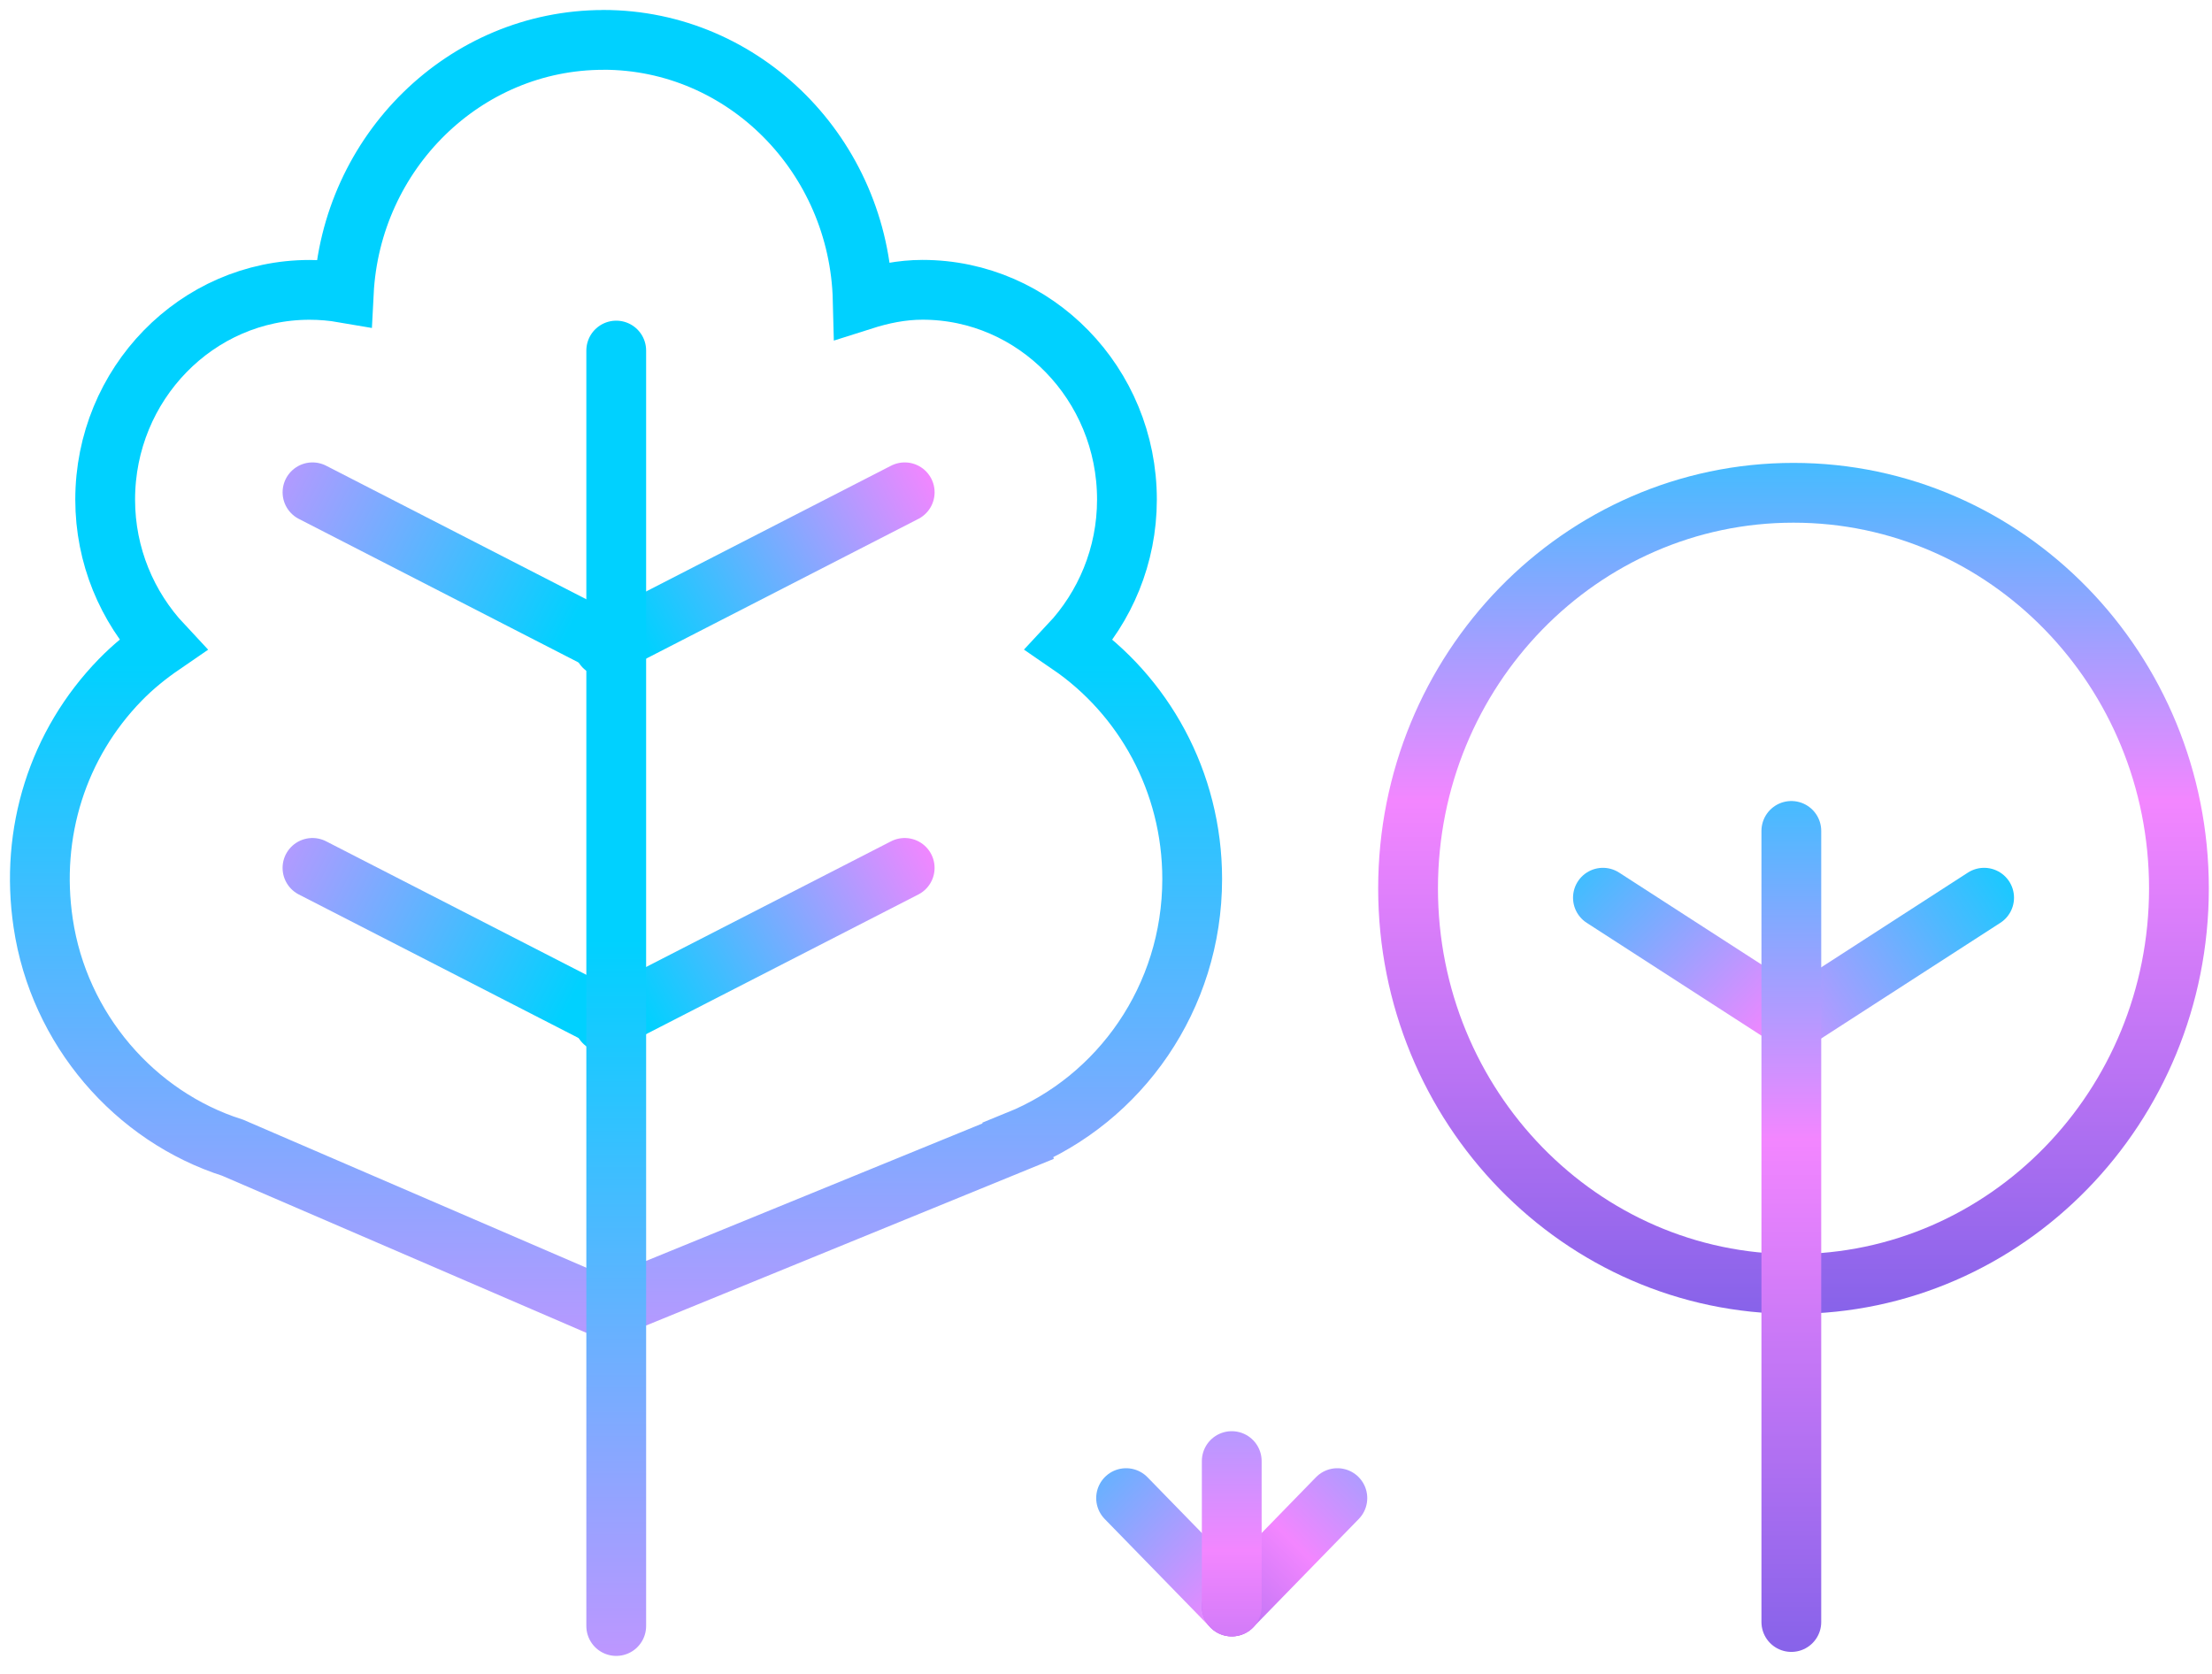 <svg xmlns="http://www.w3.org/2000/svg" width="111" height="84" viewBox="0 0 111 84" fill="none">
  <path d="M70.658 44.581C70.658 55.545 79.317 64.433 89.999 64.433C100.682 64.433 109.341 55.545 109.341 44.581C109.341 33.616 100.682 24.729 89.999 24.729C79.317 24.729 70.658 33.616 70.658 44.581Z" stroke="url(#paint0_linear_816_2866)" stroke-width="3" stroke-linecap="round"/>
  <path d="M80.436 45.049L90.006 51.229" stroke="url(#paint1_linear_816_2866)" stroke-width="3" stroke-linecap="round"/>
  <path d="M99.565 45.049L89.995 51.229" stroke="url(#paint2_linear_816_2866)" stroke-width="3" stroke-linecap="round"/>
  <path d="M89.891 41.697L89.891 81.396" stroke="url(#paint3_linear_816_2866)" stroke-width="3" stroke-linecap="round"/>
  <path d="M56.508 75.178L61.811 80.618" stroke="url(#paint4_linear_816_2866)" stroke-width="3" stroke-linecap="round"/>
  <path d="M67.11 75.178L61.81 80.618" stroke="url(#paint5_linear_816_2866)" stroke-width="3" stroke-linecap="round"/>
  <path d="M61.81 73.32V80.618" stroke="url(#paint6_linear_816_2866)" stroke-width="3" stroke-linecap="round"/>
  <path d="M15.681 24.705L30.771 32.451" stroke="url(#paint7_linear_816_2866)" stroke-width="3" stroke-linecap="round"/>
  <path d="M30.28 2.003C23.318 2.003 17.611 7.634 17.251 14.693C16.688 14.596 16.114 14.546 15.533 14.546C9.878 14.546 5.278 19.267 5.278 25.071C5.278 27.898 6.385 30.458 8.158 32.353C7.409 32.867 6.69 33.444 6.033 34.119C2.9 37.338 1.488 41.786 2.167 46.326C2.958 51.647 6.758 56.032 11.682 57.598L30.461 65.698L51.092 57.265L51.083 57.231C56.19 55.163 59.825 50.075 59.825 44.108C59.825 39.208 57.376 34.888 53.672 32.349C55.444 30.458 56.551 27.898 56.551 25.068C56.551 19.264 51.951 14.543 46.293 14.543C45.242 14.543 44.249 14.753 43.292 15.057C43.112 7.832 37.359 2 30.274 2" stroke="url(#paint8_linear_816_2866)" stroke-width="3" stroke-linecap="round"/>
  <path d="M45.399 24.705L30.309 32.451" stroke="url(#paint9_linear_816_2866)" stroke-width="3" stroke-linecap="round"/>
  <path d="M15.68 43.553L30.77 51.295" stroke="url(#paint10_linear_816_2866)" stroke-width="3" stroke-linecap="round"/>
  <path d="M45.398 43.553L30.308 51.295" stroke="url(#paint11_linear_816_2866)" stroke-width="3" stroke-linecap="round"/>
  <path d="M30.923 17.592V81.597" stroke="url(#paint12_linear_816_2866)" stroke-width="3" stroke-linecap="round"/>
  <defs>
    <linearGradient id="paint0_linear_816_2866" x1="91.454" y1="16.457" x2="91.454" y2="84.286" gradientUnits="userSpaceOnUse">
      <stop stop-color="#00D1FF"/>
      <stop offset="0.35" stop-color="#F386FF"/>
      <stop offset="1" stop-color="#3A49DA"/>
    </linearGradient>
    <linearGradient id="paint1_linear_816_2866" x1="81.851" y1="35.083" x2="98.385" y2="51.154" gradientUnits="userSpaceOnUse">
      <stop stop-color="#00D1FF"/>
      <stop offset="0.728" stop-color="#F386FF"/>
      <stop offset="1" stop-color="#3A49DA"/>
    </linearGradient>
    <linearGradient id="paint2_linear_816_2866" x1="100.608" y1="40.044" x2="65.73" y2="62.292" gradientUnits="userSpaceOnUse">
      <stop stop-color="#00D1FF"/>
      <stop offset="0.454" stop-color="#F386FF"/>
      <stop offset="1" stop-color="#3A49DA"/>
    </linearGradient>
    <linearGradient id="paint3_linear_816_2866" x1="90.429" y1="33.427" x2="90.429" y2="101.245" gradientUnits="userSpaceOnUse">
      <stop stop-color="#00D1FF"/>
      <stop offset="0.35" stop-color="#F386FF"/>
      <stop offset="1" stop-color="#3A49DA"/>
    </linearGradient>
    <linearGradient id="paint4_linear_816_2866" x1="50.768" y1="68.716" x2="74.986" y2="91.186" gradientUnits="userSpaceOnUse">
      <stop stop-color="#00D1FF"/>
      <stop offset="0.5" stop-color="#F386FF"/>
      <stop offset="1" stop-color="#3A49DA"/>
    </linearGradient>
    <linearGradient id="paint5_linear_816_2866" x1="79.111" y1="68.172" x2="55.946" y2="91.774" gradientUnits="userSpaceOnUse">
      <stop stop-color="#00D1FF"/>
      <stop offset="0.5" stop-color="#F386FF"/>
      <stop offset="1" stop-color="#3A49DA"/>
    </linearGradient>
    <linearGradient id="paint6_linear_816_2866" x1="62.348" y1="53.83" x2="62.348" y2="101.799" gradientUnits="userSpaceOnUse">
      <stop stop-color="#00D1FF"/>
      <stop offset="0.5" stop-color="#F386FF"/>
      <stop offset="1" stop-color="#3A49DA"/>
    </linearGradient>
    <linearGradient id="paint7_linear_816_2866" x1="-6.046" y1="11.282" x2="29.749" y2="29.187" gradientUnits="userSpaceOnUse">
      <stop stop-color="#3A49DA"/>
      <stop offset="0.45" stop-color="#F386FF"/>
      <stop offset="1" stop-color="#00D1FF"/>
    </linearGradient>
    <linearGradient id="paint8_linear_816_2866" x1="33.076" y1="33.342" x2="33.076" y2="123.114" gradientUnits="userSpaceOnUse">
      <stop stop-color="#00D1FF"/>
      <stop offset="0.5" stop-color="#F386FF"/>
      <stop offset="1" stop-color="#3A49DA"/>
    </linearGradient>
    <linearGradient id="paint9_linear_816_2866" x1="32.01" y1="31.673" x2="58.638" y2="16.892" gradientUnits="userSpaceOnUse">
      <stop stop-color="#00D1FF"/>
      <stop offset="0.55" stop-color="#F386FF"/>
      <stop offset="1" stop-color="#3A49DA"/>
    </linearGradient>
    <linearGradient id="paint10_linear_816_2866" x1="-6.047" y1="30.135" x2="29.742" y2="48.044" gradientUnits="userSpaceOnUse">
      <stop stop-color="#3A49DA"/>
      <stop offset="0.45" stop-color="#F386FF"/>
      <stop offset="1" stop-color="#00D1FF"/>
    </linearGradient>
    <linearGradient id="paint11_linear_816_2866" x1="32.009" y1="50.518" x2="58.632" y2="35.734" gradientUnits="userSpaceOnUse">
      <stop stop-color="#00D1FF"/>
      <stop offset="0.55" stop-color="#F386FF"/>
      <stop offset="1" stop-color="#3A49DA"/>
    </linearGradient>
    <linearGradient id="paint12_linear_816_2866" x1="31.46" y1="47.212" x2="31.46" y2="139.29" gradientUnits="userSpaceOnUse">
      <stop stop-color="#00D1FF"/>
      <stop offset="0.5" stop-color="#F386FF"/>
      <stop offset="1" stop-color="#3A49DA"/>
    </linearGradient>
  </defs>
</svg>
